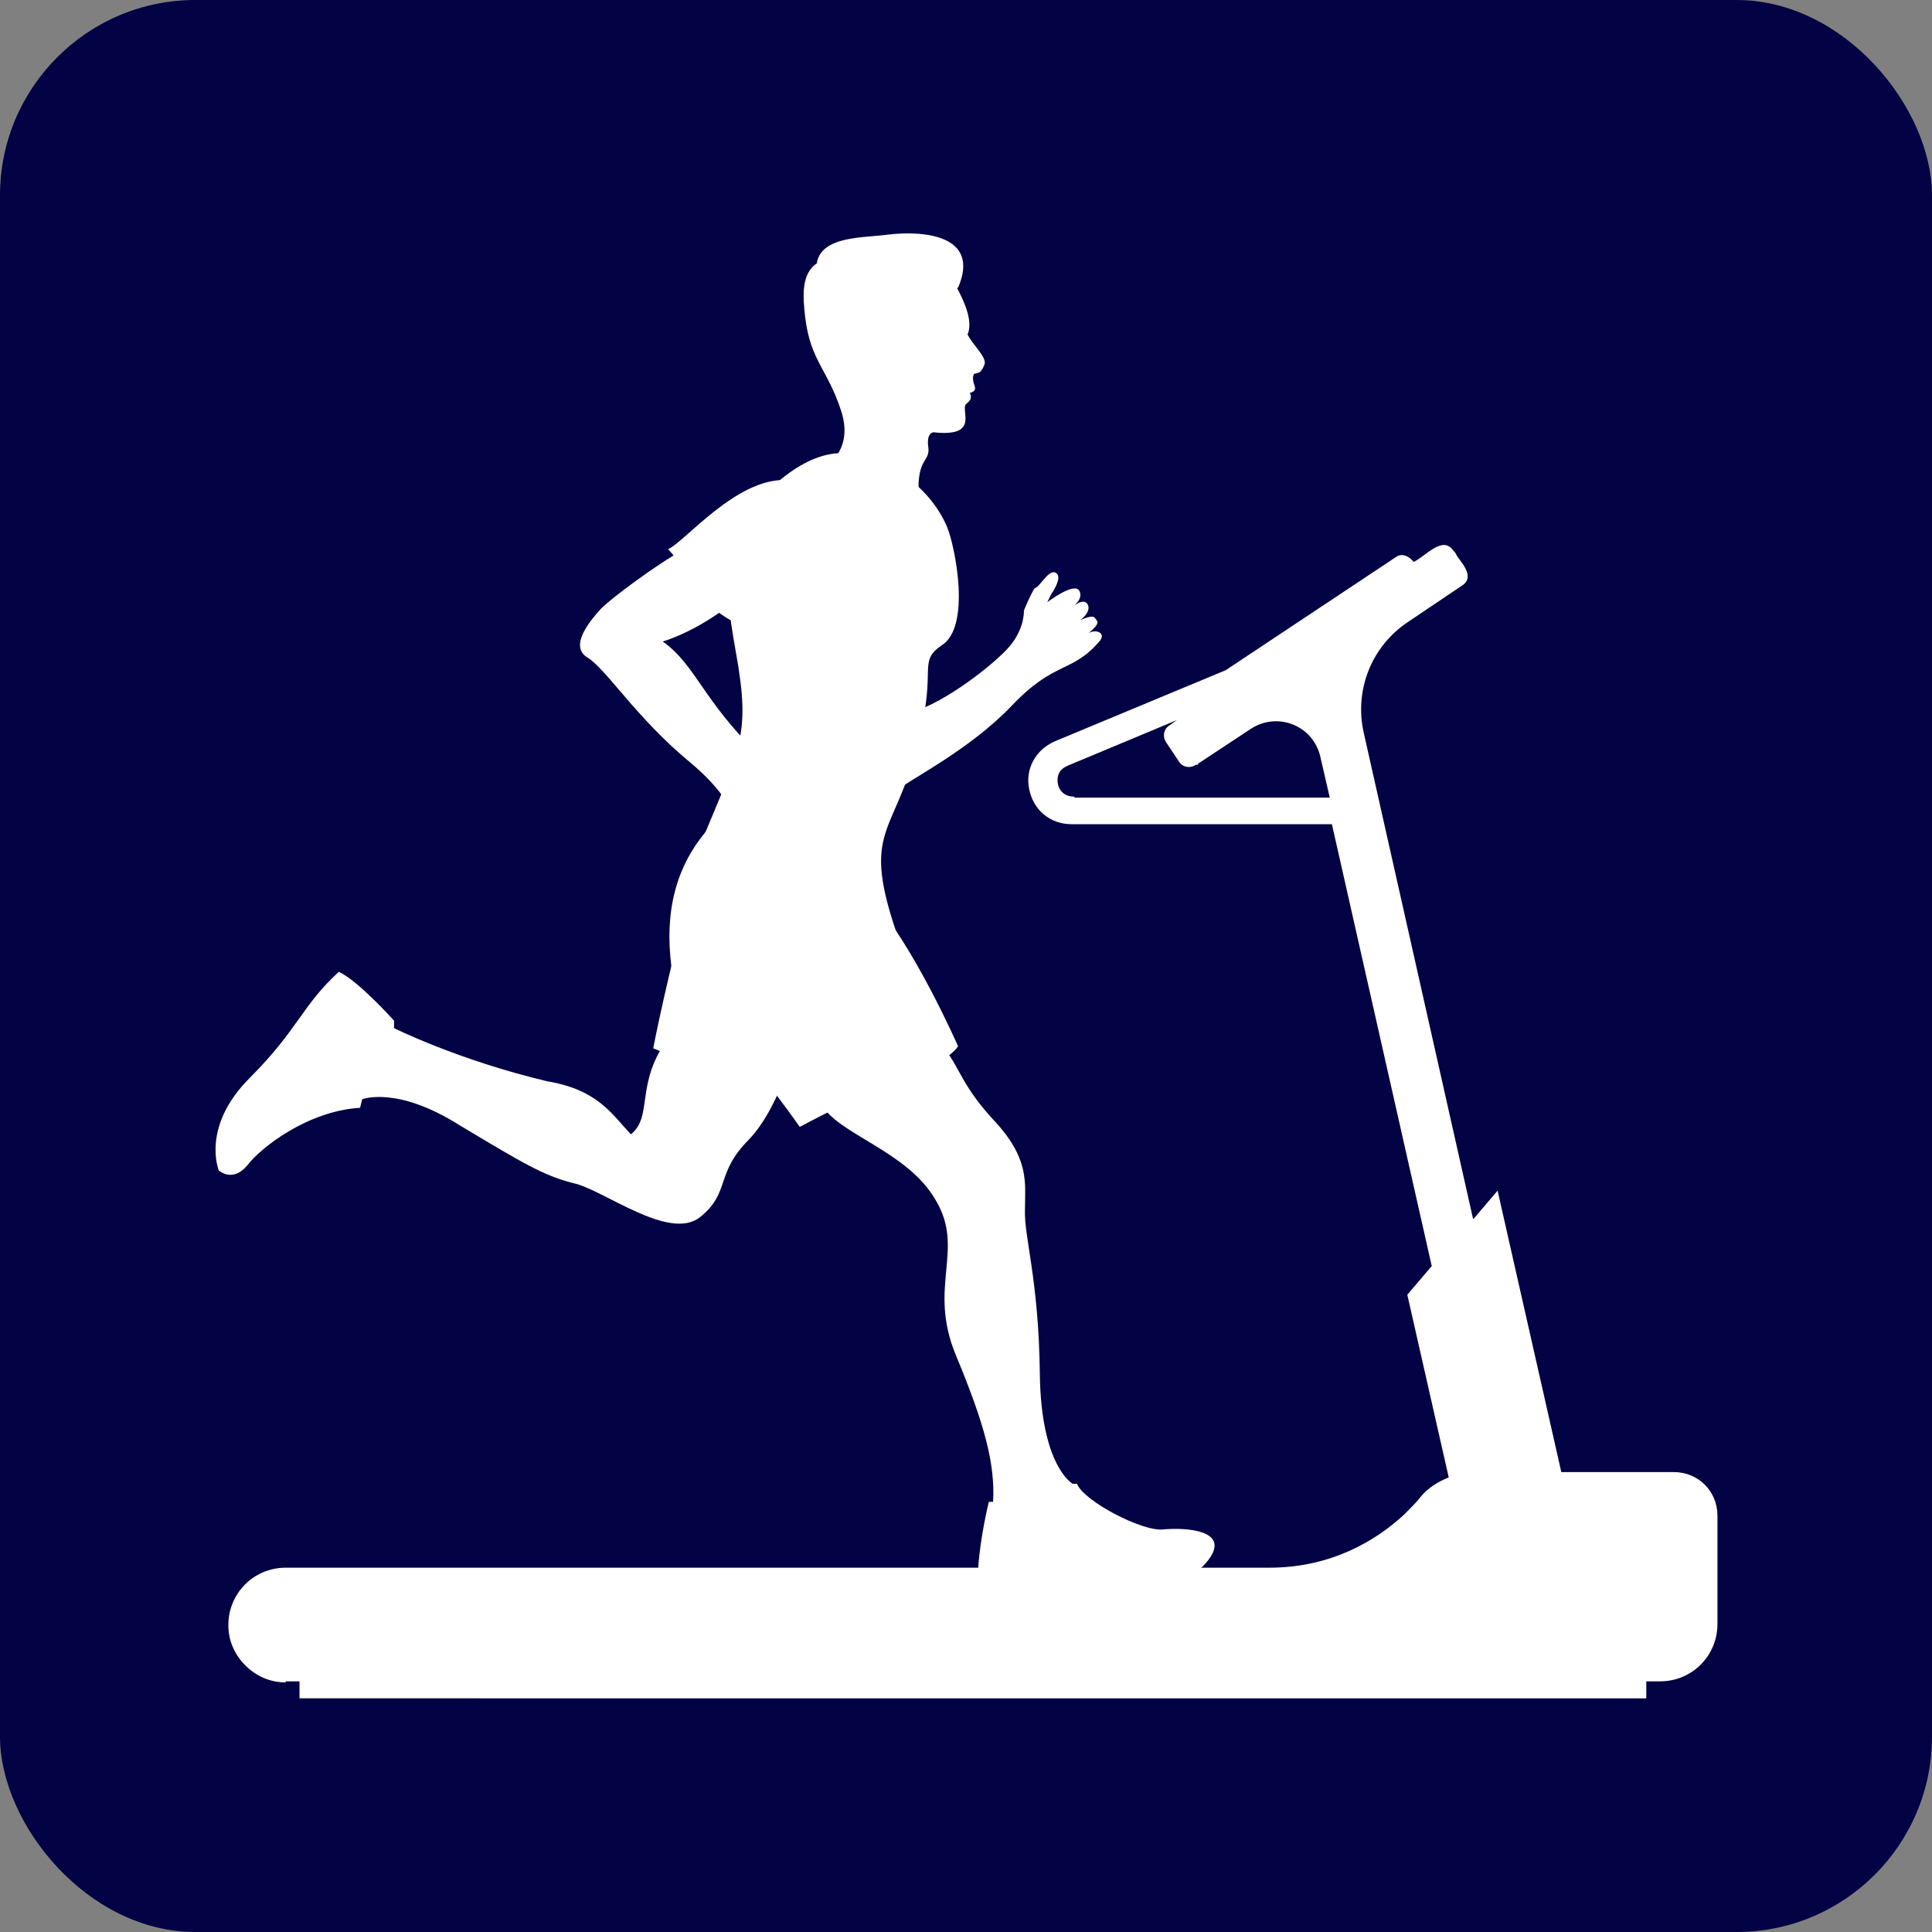 <?xml version="1.0" encoding="UTF-8"?> <svg xmlns="http://www.w3.org/2000/svg" id="Capa_2" data-name="Capa 2" viewBox="0 0 18.19 18.19"><rect x="0" y="0" width="18.19" height="18.19" fill="#808080" stroke="none"/><defs><style> .cls-1 { fill: #020244; } .cls-2 { fill: #fff; } </style></defs><g id="Capa_2-2" data-name="Capa 2"><rect class="cls-1" width="18.19" height="18.19" rx="1.84" ry="1.84"></rect><g><path class="cls-2" d="M2.69,15.83h.13v.16H15.5v-.16h.13c.3,0,.54-.24,.54-.54v-1.02c0-.23-.18-.41-.41-.41h-1.06l-.6-2.65-.23,.27-1.03-4.58c-.09-.4,.07-.81,.41-1.04h0s.52-.35,.52-.35c.13-.09-.04-.24-.06-.29,0-.01-.04-.05-.03-.04-.1-.14-.26,.06-.37,.11-.05-.06-.11-.08-.16-.05l-1.61,1.07-1.61,.67c-.18,.08-.28,.26-.24,.45,.04,.2,.2,.33,.4,.33h2.45l.94,4.16-.23,.27,.39,1.72c-.1,.04-.2,.1-.27,.19-.04,.05-.09,.1-.15,.16-.26,.24-.68,.5-1.27,.5H2.69c-.3,0-.54,.24-.54,.54,0,.15,.06,.28,.16,.38,.1,.1,.23,.16,.38,.16ZM10.11,7.5c-.09,0-.14-.06-.15-.12-.01-.06,0-.13,.09-.17l1.03-.43-.07,.05c-.05,.03-.07,.1-.03,.16l.12,.18c.03,.05,.1,.07,.16,.03h.02s0-.01,0-.01l.5-.33c.25-.16,.58-.03,.65,.26l.09,.39h-2.4Z"></path><g><path class="cls-2" d="M7.83,6.39c.04,.23,.2,.73,.25,.83s.2,.35,.35,.23c.15-.12,.7-.39,1.1-.81s.56-.3,.82-.6c.07-.08-.03-.12-.1-.08,.12-.1,.08-.11,.06-.14-.02-.04-.14,.02-.14,.02,0,0,.11-.08,.07-.15s-.15,.03-.15,.03c0,0,.12-.08,.07-.16-.05-.08-.3,.11-.3,.11l.04-.08s.1-.14,.05-.19c-.07-.06-.15,.12-.21,.14-.05,.08-.1,.21-.1,.21,0,0,.01,.16-.13,.33s-.7,.61-1.01,.64c0-.39-.13-.65-.13-.65l-.53,.35Z"></path><path class="cls-2" d="M7.19,4.66c.56-.56,.92-.41,1.23-.24,.29,.16,.44,.4,.5,.55,.07,.17,.23,.94-.06,1.11-.2,.14-.07,.21-.17,.7-.21,1.11-.61,.94-.25,2,.09,.25-.87,.66-1.27,.73-.4,.07-.96-.63-.58-1.55,.38-.92,.48-1.03,.34-1.81-.14-.78-.13-1.12,.24-1.49Z"></path><path class="cls-2" d="M9.01,2.71c.08,.15,.15,.32,.1,.44,.05,.1,.18,.21,.16,.28-.03,.07-.04,.08-.1,.09-.04,.09,.07,.15-.04,.18,0,0,.04,.05-.03,.1-.07,.05,.14,.32-.31,.27,0,0-.07,0-.05,.14,.02,.14-.11,.1-.09,.45,.02,.35-.92-.24-.92-.24,0,0,.32-.15,.19-.55-.13-.4-.29-.47-.34-.89-.02-.18-.04-.4,.11-.5,.04-.26,.44-.24,.66-.27,.32-.04,.89-.01,.67,.5Z"></path><path class="cls-2" d="M7.4,4.52c-.47-.02-.96,.59-1.11,.65,.19,.2,.25,.48,.59,.67,.33-.14,.65,.04,.85-.33,.2-.36,.36-.97-.33-.99Z"></path><path class="cls-2" d="M6.43,5.18c-.23,.12-.7,.47-.78,.56s-.3,.34-.12,.45,.46,.57,.97,.99c.5,.42,.37,.61,.73,.88,.09,.07,.14-.04,.09-.12,.12,.13,.12,.08,.16,.06,.04-.02-.04-.16-.04-.16,0,0,.1,.12,.18,.06,.08-.06-.04-.17-.04-.17,0,0,.1,.13,.18,.06,.08-.07-.14-.33-.14-.33l.09,.04s.16,.11,.21,.04c.06-.08-.14-.16-.17-.22-.1-.05-.24-.1-.24-.1,0,0-.2,.05-.37-.12-.52-.5-.59-.84-.9-1.06,.41-.13,.75-.44,.75-.44l-.56-.43Z"></path><path class="cls-2" d="M6.48,8.52c-.13,.65,.14,1.01,.41,1.29,.27,.27,.64,.8,.64,.8,0,0,.55-.3,.99-.46,.44-.17,.5-.3,.5-.3,0,0-.42-.96-.83-1.41s-1.7,.09-1.7,.09Z"></path><path class="cls-2" d="M6.49,8.42c-.13,.49-.27,1.09-.34,1.45,.29,.13,1.3,.37,1.3,.37,0,0,.34-.54,.37-.93,.03-.39-.57-1.54-1.32-.89Z"></path><path class="cls-2" d="M7.73,10.39c.15,.29,.81,.44,1.08,.91,.28,.47-.08,.81,.19,1.46,.27,.65,.37,1.02,.35,1.38h-.04s-.08,.32-.1,.62c.09,.15,.84,.1,1.04,.11,.21,0,.82,.17,1.1-.15,.28-.32-.2-.34-.4-.32-.2,.02-.75-.27-.81-.43h-.04s-.3-.16-.31-1.04c-.01-.88-.15-1.29-.14-1.54,0-.25,.05-.48-.3-.85-.34-.37-.31-.53-.54-.76-.23-.23-1.09,.63-1.09,.63Z"></path><path class="cls-2" d="M6.28,9.79c-.3,.42-.13,.72-.34,.89-.18-.19-.31-.42-.79-.5-.84-.2-1.44-.5-1.44-.5v-.07s-.34-.38-.52-.46c-.35,.32-.38,.54-.84,1-.46,.46-.29,.87-.29,.87,0,0,.13,.12,.27-.05,.13-.17,.57-.51,1.06-.54l.02-.08s.32-.13,.91,.24c.6,.36,.8,.48,1.08,.55,.28,.06,.9,.55,1.19,.32,.29-.23,.14-.41,.46-.73,.31-.32,.48-1.02,.48-1.02l-1.23,.08Z"></path><path class="cls-2" d="M6.68,7.79c-.33,.37-.42,.81-.36,1.3,.06,.49,.36-1.3,.36-1.3Z"></path></g></g></g></svg> 
